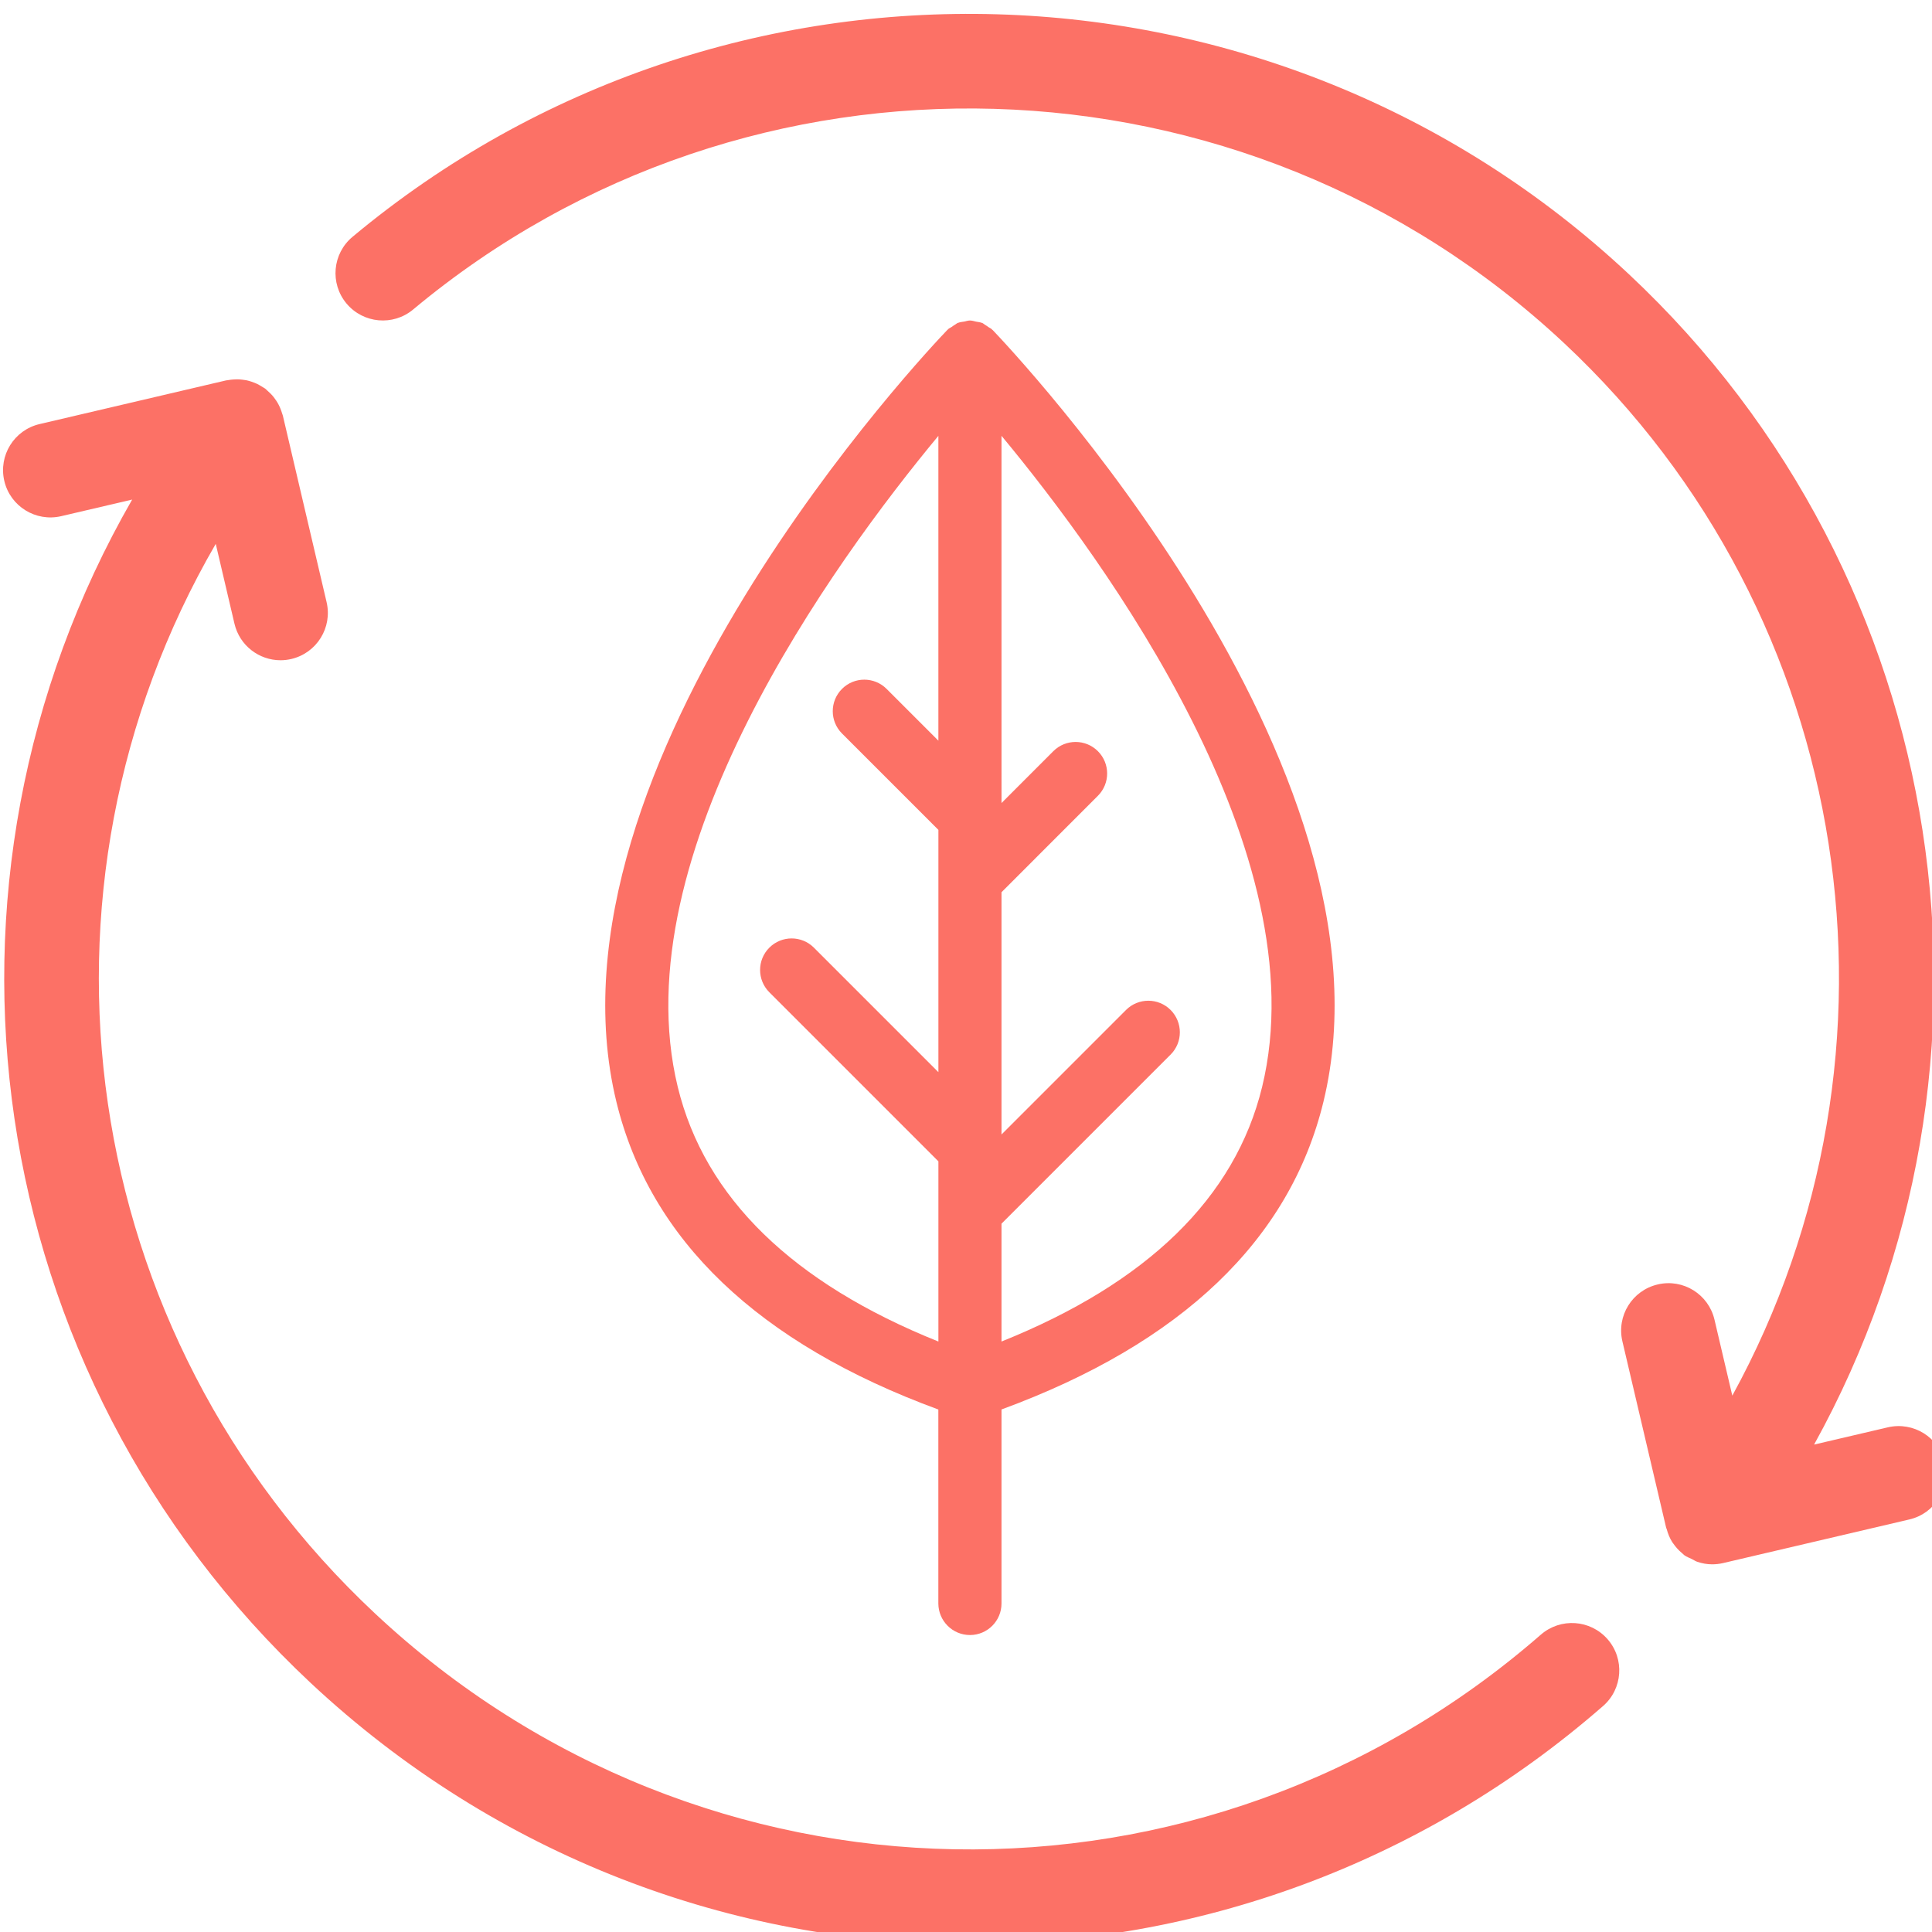 <?xml version="1.0" encoding="UTF-8" standalone="no"?>
<svg
   width="32pt"
   height="32pt"
   version="1.1"
   viewBox="0 0 32 32"
   id="svg162"
   sodipodi:docname="noun-environment-122246.svg"
   inkscape:version="1.2.1 (9c6d41e, 2022-07-14)"
   xmlns:inkscape="http://www.inkscape.org/namespaces/inkscape"
   xmlns:sodipodi="http://sodipodi.sourceforge.net/DTD/sodipodi-0.dtd"
   xmlns="http://www.w3.org/2000/svg"
   xmlns:svg="http://www.w3.org/2000/svg">
  <sodipodi:namedview
     id="namedview164"
     pagecolor="#ffffff"
     bordercolor="#000000"
     borderopacity="0.25"
     inkscape:showpageshadow="2"
     inkscape:pageopacity="0.0"
     inkscape:pagecheckerboard="0"
     inkscape:deskcolor="#d1d1d1"
     inkscape:document-units="pt"
     showgrid="false"
     inkscape:zoom="0.47359143"
     inkscape:cx="290.33465"
     inkscape:cy="310.39413"
     inkscape:window-width="1512"
     inkscape:window-height="852"
     inkscape:window-x="0"
     inkscape:window-y="38"
     inkscape:window-maximized="0"
     inkscape:current-layer="svg162" />
  <defs
     id="defs74">
    <symbol
       id="x"
       overflow="visible">
      <path
         d="m 20.844,-1.25 c -1.074,0.562 -2.195,0.984 -3.359,1.266 -1.168,0.281 -2.383,0.422 -3.641,0.422 -3.781,0 -6.777,-1.051 -8.984,-3.156 -2.211,-2.113 -3.312,-4.977 -3.312,-8.594 0,-3.625 1.102,-6.492 3.312,-8.609 2.207,-2.113 5.203,-3.172 8.984,-3.172 1.258,0 2.473,0.148 3.641,0.438 1.164,0.281 2.285,0.699 3.359,1.25 v 4.703 c -1.086,-0.738 -2.152,-1.281 -3.203,-1.625 -1.055,-0.344 -2.164,-0.516 -3.328,-0.516 -2.086,0 -3.727,0.668 -4.922,2 -1.199,1.336 -1.797,3.18 -1.797,5.531 0,2.336 0.598,4.172 1.797,5.516 1.195,1.336 2.836,2 4.922,2 1.164,0 2.273,-0.172 3.328,-0.516 1.051,-0.344 2.117,-0.883 3.203,-1.625 z"
         id="path2" />
    </symbol>
    <symbol
       id="b"
       overflow="visible">
      <path
         d="m 15.25,-12.375 c -0.48,-0.227 -0.953,-0.395 -1.422,-0.5 -0.469,-0.102 -0.945,-0.156 -1.422,-0.156 -1.398,0 -2.477,0.449 -3.234,1.344 -0.75,0.898 -1.125,2.18 -1.125,3.844 V 1.5e-4 H 2.609 v -17.016 h 5.438 v 2.797 c 0.695,-1.113 1.5,-1.926 2.406,-2.438 0.906,-0.508 1.992,-0.766 3.266,-0.766 0.176,0 0.367,0.012 0.578,0.031 0.219,0.012 0.531,0.043 0.938,0.094 z"
         id="path5" />
    </symbol>
    <symbol
       id="a"
       overflow="visible">
      <path
         d="M 19.594,-8.547 V -7 H 6.875 c 0.133,1.273 0.598,2.231 1.391,2.875 0.789,0.637 1.895,0.953 3.312,0.953 1.145,0 2.316,-0.164 3.516,-0.5 1.195,-0.344 2.43,-0.859 3.703,-1.547 v 4.188 c -1.293,0.492 -2.586,0.855 -3.875,1.094 -1.281,0.25 -2.562,0.375 -3.844,0.375 -3.086,0 -5.481,-0.781 -7.188,-2.344 -1.699,-1.562 -2.547,-3.754 -2.547,-6.578 0,-2.781 0.832,-4.961 2.5,-6.547 1.676,-1.594 3.984,-2.391 6.922,-2.391 2.676,0 4.816,0.809 6.422,2.422 1.602,1.605 2.406,3.758 2.406,6.453 z m -5.594,-1.812 c 0,-1.031 -0.305,-1.863 -0.906,-2.5 -0.594,-0.633 -1.383,-0.953 -2.359,-0.953 -1.055,0 -1.906,0.297 -2.562,0.891 -0.656,0.594 -1.07,1.449 -1.234,2.562 z"
         id="path8" />
    </symbol>
    <symbol
       id="j"
       overflow="visible">
      <path
         d="m 10.234,-7.656 c -1.137,0 -1.992,0.195 -2.562,0.578 -0.562,0.387 -0.844,0.953 -0.844,1.703 0,0.688 0.227,1.23 0.688,1.625 0.457,0.387 1.098,0.578 1.922,0.578 1.02,0 1.879,-0.363 2.578,-1.094 0.695,-0.738 1.047,-1.66 1.047,-2.766 v -0.625 z m 8.312,-2.047 V 0 h -5.484 v -2.516 c -0.73,1.031 -1.555,1.781 -2.469,2.25 -0.906,0.469 -2.012,0.703 -3.312,0.703 -1.762,0 -3.195,-0.508 -4.297,-1.531 -1.094,-1.031 -1.641,-2.367 -1.641,-4.016 0,-1.988 0.68,-3.445 2.047,-4.375 1.375,-0.938 3.531,-1.406 6.469,-1.406 h 3.203 v -0.422 c 0,-0.863 -0.34,-1.492 -1.016,-1.891 -0.68,-0.406 -1.734,-0.609 -3.172,-0.609 -1.168,0 -2.258,0.121 -3.266,0.359 -1,0.23 -1.93,0.578 -2.781,1.047 v -4.156 c 1.164,-0.281 2.332,-0.492 3.5,-0.641 1.176,-0.145 2.352,-0.219 3.531,-0.219 3.07,0 5.285,0.605 6.641,1.812 1.363,1.211 2.047,3.18 2.047,5.906 z"
         id="path11" />
    </symbol>
    <symbol
       id="c"
       overflow="visible">
      <path
         d="m 8.547,-21.844 v 4.828 h 5.609 v 3.891 H 8.547 v 7.219 c 0,0.793 0.156,1.328 0.469,1.609 0.32,0.273 0.945,0.406 1.875,0.406 h 2.797 v 3.891 h -4.672 c -2.148,0 -3.668,-0.445 -4.562,-1.344 -0.898,-0.895 -1.344,-2.414 -1.344,-4.562 v -7.219 h -2.703 v -3.891 h 2.703 v -4.828 z"
         id="path14" />
    </symbol>
    <symbol
       id="i"
       overflow="visible">
      <path
         d="m 14.188,-14.516 v -9.125 h 5.469 V 0 H 14.188 v -2.453 c -0.75,1 -1.578,1.734 -2.484,2.203 -0.898,0.457 -1.938,0.688 -3.125,0.688 -2.094,0 -3.82,-0.832 -5.172,-2.5 -1.344,-1.664 -2.016,-3.805 -2.016,-6.422 0,-2.625 0.672,-4.769 2.016,-6.438 1.352,-1.664 3.078,-2.5 5.172,-2.5 1.176,0 2.219,0.234 3.125,0.703 0.906,0.469 1.734,1.203 2.484,2.203 z m -3.578,11 c 1.156,0 2.039,-0.422 2.656,-1.266 0.613,-0.852 0.922,-2.086 0.922,-3.703 0,-1.625 -0.309,-2.859 -0.922,-3.703 -0.617,-0.852 -1.5,-1.281 -2.656,-1.281 -1.156,0 -2.043,0.43 -2.656,1.281 -0.617,0.844 -0.922,2.078 -0.922,3.703 0,1.617 0.305,2.852 0.922,3.703 0.613,0.844 1.5,1.266 2.656,1.266 z"
         id="path17" />
    </symbol>
    <symbol
       id="h"
       overflow="visible">
      <path
         d="m 11.672,-3.516 c 1.156,0 2.039,-0.422 2.656,-1.266 0.613,-0.852 0.922,-2.086 0.922,-3.703 0,-1.625 -0.309,-2.859 -0.922,-3.703 -0.617,-0.852 -1.5,-1.281 -2.656,-1.281 -1.168,0 -2.062,0.43 -2.688,1.281 -0.625,0.855 -0.938,2.09 -0.938,3.703 0,1.605 0.312,2.836 0.938,3.688 0.625,0.855 1.52,1.281 2.688,1.281 z m -3.625,-11 c 0.75,-1 1.578,-1.734 2.484,-2.203 0.914,-0.469 1.969,-0.703 3.156,-0.703 2.094,0 3.812,0.836 5.156,2.5 1.352,1.668 2.031,3.812 2.031,6.438 0,2.617 -0.68,4.758 -2.031,6.422 -1.344,1.668 -3.062,2.5 -5.156,2.5 -1.188,0 -2.242,-0.234 -3.156,-0.703 C 9.625,-0.734 8.797,-1.461 8.047,-2.453 V 6e-5 H 2.61 v -23.641 H 8.047 Z"
         id="path20" />
    </symbol>
    <symbol
       id="g"
       overflow="visible">
      <path
         d="m 0.375,-17.016 h 5.438 l 4.578,11.547 3.891,-11.547 h 5.438 L 12.562,1.609 C 11.844,3.503 11.004,4.828 10.047,5.578 9.086,6.336 7.828,6.718 6.266,6.718 H 3.11 V 3.14 h 1.703 c 0.926,0 1.598,-0.148 2.016,-0.438 C 7.242,2.41 7.57,1.882 7.813,1.125 L 7.953,0.656 Z"
         id="path23" />
    </symbol>
    <symbol
       id="e"
       overflow="visible">
      <path
         d="m 2.859,-22.672 h 15.781 v 4.406 H 8.703 v 4.234 h 9.344 v 4.422 H 8.703 V -1e-4 H 2.859 Z"
         id="path26" />
    </symbol>
    <symbol
       id="f"
       overflow="visible">
      <path
         d="M 2.609,-23.641 H 8.047 V 0 H 2.609 Z"
         id="path29" />
    </symbol>
    <symbol
       id="w"
       overflow="visible">
      <path
         d="M 2.609,-17.016 H 8.047 V 0 H 2.609 Z m 0,-6.625 h 5.438 v 4.438 H 2.609 Z"
         id="path32" />
    </symbol>
    <symbol
       id="v"
       overflow="visible">
      <path
         d="M 8.047,-2.453 V 6.469 H 2.609 v -23.484 h 5.438 v 2.5 c 0.75,-1 1.578,-1.734 2.484,-2.203 0.914,-0.469 1.969,-0.703 3.156,-0.703 2.094,0 3.812,0.836 5.156,2.5 1.352,1.668 2.031,3.812 2.031,6.438 0,2.617 -0.68,4.758 -2.031,6.422 -1.344,1.668 -3.062,2.5 -5.156,2.5 -1.188,0 -2.242,-0.234 -3.156,-0.703 -0.906,-0.469 -1.734,-1.195 -2.484,-2.188 z m 3.625,-11.016 c -1.168,0 -2.062,0.43 -2.688,1.281 -0.625,0.855 -0.938,2.09 -0.938,3.703 0,1.605 0.312,2.836 0.938,3.688 0.625,0.855 1.52,1.281 2.688,1.281 1.156,0 2.039,-0.422 2.656,-1.266 0.613,-0.852 0.922,-2.086 0.922,-3.703 0,-1.625 -0.309,-2.859 -0.922,-3.703 -0.617,-0.852 -1.5,-1.281 -2.656,-1.281 z"
         id="path35" />
    </symbol>
    <symbol
       id="u"
       overflow="visible">
      <path
         d="m 10.703,-13.531 c -1.199,0 -2.117,0.434 -2.75,1.297 -0.637,0.867 -0.953,2.117 -0.953,3.75 0,1.625 0.316,2.871 0.953,3.734 0.633,0.867 1.551,1.297 2.75,1.297 1.188,0 2.094,-0.43 2.719,-1.297 0.633,-0.863 0.953,-2.109 0.953,-3.734 0,-1.633 -0.32,-2.883 -0.953,-3.75 -0.625,-0.863 -1.531,-1.297 -2.719,-1.297 z m 0,-3.891 c 2.926,0 5.211,0.793 6.859,2.375 1.645,1.574 2.469,3.762 2.469,6.562 0,2.793 -0.824,4.981 -2.469,6.562 -1.648,1.574 -3.934,2.359 -6.859,2.359 -2.938,0 -5.234,-0.785 -6.891,-2.359 -1.648,-1.582 -2.469,-3.769 -2.469,-6.562 0,-2.801 0.82,-4.988 2.469,-6.562 1.656,-1.582 3.953,-2.375 6.891,-2.375 z m 2.125,-7.453 h 4.297 l -5.609,5.703 H 8.547 Z"
         id="path38" />
    </symbol>
    <symbol
       id="t"
       overflow="visible">
      <path
         d="m 1.781,-17.016 h 14.844 v 3.797 L 7.656,-3.891 h 8.969 V -4e-4 H 1.391 V -3.797 L 10.36,-13.125 H 1.782 Z"
         id="path41" />
    </symbol>
    <symbol
       id="s"
       overflow="visible">
      <path
         d="m 13.812,-23.641 v 3.578 h -3.016 c -0.773,0 -1.309,0.141 -1.609,0.422 -0.305,0.273 -0.453,0.75 -0.453,1.438 v 1.188 h 4.641 v 3.891 h -4.641 v 13.125 h -5.438 v -13.125 h -2.703 v -3.891 h 2.703 v -1.188 c 0,-1.852 0.516,-3.223 1.547,-4.109 1.031,-0.883 2.629,-1.328 4.797,-1.328 z"
         id="path44" />
    </symbol>
    <symbol
       id="d"
       overflow="visible">
      <path
         d="m 10.703,-13.531 c -1.199,0 -2.117,0.434 -2.75,1.297 -0.637,0.867 -0.953,2.117 -0.953,3.75 0,1.625 0.316,2.871 0.953,3.734 0.633,0.867 1.551,1.297 2.75,1.297 1.188,0 2.094,-0.43 2.719,-1.297 0.633,-0.863 0.953,-2.109 0.953,-3.734 0,-1.633 -0.32,-2.883 -0.953,-3.75 -0.625,-0.863 -1.531,-1.297 -2.719,-1.297 z m 0,-3.891 c 2.926,0 5.211,0.793 6.859,2.375 1.645,1.574 2.469,3.762 2.469,6.562 0,2.793 -0.824,4.981 -2.469,6.562 -1.648,1.574 -3.934,2.359 -6.859,2.359 -2.938,0 -5.234,-0.785 -6.891,-2.359 -1.648,-1.582 -2.469,-3.769 -2.469,-6.562 0,-2.801 0.82,-4.988 2.469,-6.562 1.656,-1.582 3.953,-2.375 6.891,-2.375 z"
         id="path47" />
    </symbol>
    <symbol
       id="r"
       overflow="visible">
      <path
         d="m 18.375,-14.188 c 0.688,-1.051 1.504,-1.852 2.453,-2.406 0.945,-0.551 1.988,-0.828 3.125,-0.828 1.957,0 3.445,0.605 4.469,1.812 1.02,1.199 1.531,2.949 1.531,5.25 v 10.359 h -5.469 v -8.875 c 0.008,-0.125 0.016,-0.258 0.016,-0.406 0.008,-0.145 0.016,-0.348 0.016,-0.609 0,-1.207 -0.18,-2.082 -0.531,-2.625 -0.355,-0.539 -0.93,-0.812 -1.719,-0.812 -1.031,0 -1.828,0.43 -2.391,1.281 -0.562,0.855 -0.855,2.086 -0.875,3.688 v 8.359 h -5.469 v -8.875 c 0,-1.883 -0.164,-3.098 -0.484,-3.641 -0.324,-0.539 -0.902,-0.812 -1.734,-0.812 -1.043,0 -1.852,0.434 -2.422,1.297 -0.562,0.855 -0.844,2.074 -0.844,3.656 v 8.375 h -5.469 v -17.016 h 5.469 v 2.5 c 0.664,-0.969 1.43,-1.691 2.297,-2.172 0.875,-0.488 1.832,-0.734 2.875,-0.734 1.176,0 2.211,0.289 3.109,0.859 0.906,0.562 1.586,1.355 2.047,2.375 z"
         id="path50" />
    </symbol>
    <symbol
       id="q"
       overflow="visible">
      <path
         d="M 19.719,-10.359 V 0 h -5.469 v -7.906 c 0,-1.477 -0.039,-2.492 -0.109,-3.047 -0.062,-0.562 -0.172,-0.977 -0.328,-1.25 -0.219,-0.352 -0.512,-0.629 -0.875,-0.828 -0.367,-0.195 -0.777,-0.297 -1.234,-0.297 -1.137,0 -2.031,0.445 -2.688,1.328 -0.648,0.875 -0.969,2.086 -0.969,3.625 V 0 h -5.438 v -23.641 h 5.438 v 9.125 c 0.82,-1 1.691,-1.734 2.609,-2.203 0.926,-0.469 1.945,-0.703 3.062,-0.703 1.957,0 3.445,0.605 4.469,1.812 1.02,1.199 1.531,2.949 1.531,5.25 z"
         id="path53" />
    </symbol>
    <symbol
       id="p"
       overflow="visible">
      <path
         d="m 2.859,-22.672 h 6.531 l 8.25,15.547 v -15.547 h 5.547 V 0 H 16.641 L 8.406,-15.562 V 0 H 2.859 Z"
         id="path56" />
    </symbol>
    <symbol
       id="o"
       overflow="visible">
      <path
         d="m 2.438,-6.625 v -10.391 h 5.469 v 1.703 c 0,0.93 -0.008,2.09 -0.016,3.484 -0.012,1.387 -0.016,2.312 -0.016,2.781 0,1.367 0.031,2.352 0.094,2.953 0.07,0.605 0.195,1.043 0.375,1.312 0.219,0.355 0.504,0.633 0.859,0.828 0.363,0.188 0.781,0.281 1.25,0.281 1.133,0 2.023,-0.43 2.672,-1.297 0.645,-0.875 0.969,-2.086 0.969,-3.641 v -8.406 h 5.438 V -3e-5 h -5.438 v -2.453 c -0.824,0.992 -1.695,1.719 -2.609,2.188 -0.918,0.469 -1.93,0.703 -3.031,0.703 -1.961,0 -3.453,-0.598 -4.484,-1.797 -1.023,-1.207 -1.531,-2.961 -1.531,-5.266 z"
         id="path59" />
    </symbol>
    <symbol
       id="n"
       overflow="visible">
      <path
         d="M 19.719,-10.359 V 0 h -5.469 v -7.922 c 0,-1.469 -0.039,-2.477 -0.109,-3.031 -0.062,-0.562 -0.172,-0.977 -0.328,-1.25 -0.219,-0.352 -0.512,-0.629 -0.875,-0.828 -0.367,-0.195 -0.777,-0.297 -1.234,-0.297 -1.137,0 -2.031,0.445 -2.688,1.328 -0.648,0.875 -0.969,2.086 -0.969,3.625 V 0 h -5.438 v -17.016 h 5.438 v 2.5 c 0.82,-1 1.691,-1.734 2.609,-2.203 0.926,-0.469 1.945,-0.703 3.062,-0.703 1.957,0 3.445,0.605 4.469,1.812 1.02,1.199 1.531,2.949 1.531,5.25 z"
         id="path62" />
    </symbol>
    <symbol
       id="m"
       overflow="visible">
      <path
         d="m 2.859,-22.672 h 9.703 c 2.883,0 5.098,0.641 6.641,1.922 1.551,1.281 2.328,3.106 2.328,5.469 0,2.375 -0.777,4.203 -2.328,5.484 -1.543,1.281 -3.758,1.922 -6.641,1.922 H 8.703 V 0 H 2.859 Z m 5.844,4.234 v 6.328 h 3.234 c 1.133,0 2.008,-0.273 2.625,-0.828 0.625,-0.551 0.938,-1.332 0.938,-2.344 0,-1.008 -0.312,-1.785 -0.938,-2.328 -0.617,-0.551 -1.492,-0.828 -2.625,-0.828 z"
         id="path65" />
    </symbol>
    <symbol
       id="l"
       overflow="visible">
      <path
         d="m 2.609,-17.016 h 5.438 v 16.719 c 0,2.269 -0.547,4.004 -1.641,5.203 -1.094,1.207 -2.68,1.812 -4.75,1.812 H -1.031 V 3.14 h 0.938 c 1.031,0 1.738,-0.234 2.125,-0.703 0.383,-0.461 0.578,-1.371 0.578,-2.734 z m 0,-6.625 h 5.438 v 4.438 H 2.609 Z"
         id="path68" />
    </symbol>
    <symbol
       id="k"
       overflow="visible">
      <path
         d="m 16.359,-16.484 v 4.438 c -0.742,-0.508 -1.484,-0.883 -2.234,-1.125 -0.742,-0.238 -1.512,-0.359 -2.312,-0.359 -1.512,0 -2.695,0.445 -3.547,1.328 -0.844,0.887 -1.266,2.125 -1.266,3.719 0,1.586 0.422,2.82 1.266,3.703 0.852,0.887 2.035,1.328 3.547,1.328 0.852,0 1.66,-0.125 2.422,-0.375 0.77,-0.25 1.477,-0.625 2.125,-1.125 v 4.453 c -0.855,0.312 -1.719,0.547 -2.594,0.703 -0.875,0.156 -1.75,0.234 -2.625,0.234 -3.074,0 -5.477,-0.785 -7.203,-2.359 -1.73,-1.57 -2.594,-3.758 -2.594,-6.562 0,-2.812 0.863,-5.004 2.594,-6.578 1.727,-1.57 4.129,-2.359 7.203,-2.359 0.883,0 1.758,0.078 2.625,0.234 0.863,0.156 1.727,0.391 2.594,0.703 z"
         id="path71" />
    </symbol>
  </defs>
  <g
     id="g492"
     style="fill:#fc7166;fill-opacity:1"
     transform="matrix(0.071,0,0,0.071,-8.881,-3.881)">
    <path
       d="m 484.54,436 c -78.672,68.617 -195.58,66.535 -271.93,-4.902 -69.879,-65.383 -84.012,-168.83 -37.195,-249.56 l 4.367,18.625 c 1.195,5.09 5.723,8.523 10.738,8.523 0.832,0 1.688,-0.098 2.527,-0.293 5.938,-1.395 9.621,-7.328 8.227,-13.266 l -10.203,-43.504 c -0.039,-0.176 -0.125,-0.324 -0.168,-0.496 -0.113,-0.379 -0.238,-0.746 -0.387,-1.113 -0.129,-0.316 -0.262,-0.621 -0.418,-0.914 -0.176,-0.344 -0.367,-0.664 -0.578,-0.984 -0.18,-0.281 -0.379,-0.555 -0.586,-0.816 -0.238,-0.297 -0.496,-0.586 -0.773,-0.859 -0.238,-0.242 -0.48,-0.465 -0.734,-0.684 -0.156,-0.129 -0.285,-0.293 -0.453,-0.418 -0.156,-0.125 -0.328,-0.191 -0.492,-0.305 -0.266,-0.176 -0.535,-0.336 -0.816,-0.492 -0.359,-0.207 -0.727,-0.391 -1.102,-0.543 -0.273,-0.117 -0.555,-0.211 -0.832,-0.305 -0.391,-0.129 -0.785,-0.242 -1.188,-0.328 -0.297,-0.055 -0.609,-0.098 -0.914,-0.129 -0.398,-0.051 -0.789,-0.082 -1.188,-0.086 -0.316,0 -0.633,0.019 -0.957,0.043 -0.406,0.031 -0.801,0.074 -1.199,0.148 -0.156,0.023 -0.305,0.023 -0.461,0.062 l -43.504,10.188 c -5.938,1.387 -9.621,7.324 -8.23,13.258 1.387,5.938 7.328,9.602 13.258,8.23 l 16.57,-3.875 c -51.434,89.426 -35.652,203.71 41.625,276.04 43.383,40.574 98.566,60.977 153.81,60.977 52.555,0 105.18,-18.469 147.71,-55.578 4.586,-4 5.059,-10.98 1.059,-15.566 -4.012,-4.606 -10.984,-5.078 -15.586,-1.07 z"
       id="path76"
       style="fill:#fc7166;fill-opacity:1" />
    <path
       d="m 351.36,436.09 c 4.062,0 7.359,-3.293 7.359,-7.359 v -45.262 c 41.969,-15.426 67.262,-39.535 75.098,-71.762 19.141,-78.648 -73.211,-175.93 -77.145,-180.04 -0.023,-0.019 -0.043,-0.023 -0.07,-0.043 -0.031,-0.039 -0.074,-0.07 -0.113,-0.105 -0.019,-0.019 -0.019,-0.039 -0.039,-0.055 -0.238,-0.223 -0.535,-0.312 -0.789,-0.504 -0.262,-0.188 -0.523,-0.379 -0.801,-0.535 -0.223,-0.125 -0.398,-0.328 -0.629,-0.418 -0.043,-0.019 -0.094,-0.019 -0.145,-0.039 -0.406,-0.16 -0.848,-0.18 -1.27,-0.266 -0.465,-0.098 -0.922,-0.262 -1.395,-0.266 -0.023,0 -0.043,-0.012 -0.07,-0.012 -0.023,0 -0.051,0.012 -0.082,0.012 -0.41,0.008 -0.809,0.16 -1.219,0.238 -0.492,0.086 -0.977,0.113 -1.445,0.297 -0.043,0.019 -0.098,0.019 -0.145,0.039 -0.191,0.082 -0.336,0.254 -0.523,0.355 -0.297,0.156 -0.555,0.359 -0.828,0.555 -0.281,0.199 -0.609,0.305 -0.863,0.547 -0.019,0.019 -0.023,0.043 -0.043,0.062 -0.031,0.039 -0.07,0.07 -0.105,0.105 -0.019,0.019 -0.043,0.023 -0.062,0.043 -3.938,4.102 -96.289,101.39 -77.156,180.04 7.848,32.23 33.141,56.344 75.102,71.762 v 45.262 c 0.023,4.059 3.316,7.348 7.379,7.348 z m 68.156,-127.87 c -6.297,25.879 -26.844,45.766 -60.797,59.398 V 340.13 l 39.449,-39.449 c 2.875,-2.875 2.875,-7.527 0,-10.41 -2.875,-2.875 -7.527,-2.875 -10.402,0 l -29.047,29.047 v -56.512 l 22.488,-22.5 c 2.875,-2.875 2.875,-7.527 0,-10.402 -2.875,-2.875 -7.527,-2.875 -10.402,0 l -12.082,12.09 -0.004,-85.664 c 24.305,29.297 74.031,97.523 60.797,151.89 z m -136.32,0.019 c -13.227,-54.309 36.488,-122.59 60.797,-151.9 v 71.113 l -12.082,-12.082 c -2.875,-2.875 -7.527,-2.875 -10.402,0 -2.875,2.875 -2.875,7.527 0,10.402 l 22.488,22.488 v 56.516 l -29.039,-29.039 c -2.875,-2.875 -7.527,-2.875 -10.402,0 -2.875,2.875 -2.875,7.527 0,10.402 l 39.441,39.441 v 42.039 c -33.949,-13.621 -54.496,-33.508 -60.801,-59.379 z"
       id="path78"
       style="fill:#fc7166;fill-opacity:1" />
    <path
       d="m 578.77,395.86 c -1.398,-5.938 -7.324,-9.594 -13.266,-8.23 l -17.223,4.031 c 49.199,-88.898 32.703,-202.03 -43.262,-273.09 -82.781,-77.465 -210.77,-81.18 -297.7,-8.656 -4.68,3.902 -5.312,10.863 -1.406,15.543 3.906,4.68 10.871,5.312 15.551,1.406 78.395,-65.395 193.8,-62.035 268.48,7.828 68.312,63.91 83.164,165.48 39.262,245.55 l -4.156,-17.715 c -1.387,-5.93 -7.316,-9.637 -13.266,-8.219 -5.938,1.395 -9.613,7.328 -8.219,13.266 l 10.211,43.504 c 0.023,0.098 0.098,0.18 0.117,0.281 0.293,1.078 0.703,2.129 1.32,3.086 0.07,0.117 0.16,0.211 0.242,0.328 0.559,0.809 1.23,1.555 2.027,2.215 0.129,0.113 0.23,0.223 0.359,0.324 0.074,0.055 0.129,0.117 0.188,0.168 0.543,0.387 1.152,0.598 1.734,0.883 0.418,0.199 0.801,0.48 1.246,0.633 1.145,0.387 2.32,0.598 3.496,0.598 0.832,0 1.672,-0.094 2.519,-0.285 l 43.5,-10.188 c 5.938,-1.387 9.621,-7.324 8.238,-13.254 z"
       id="path80"
       style="fill:#fc7166;fill-opacity:1" />
  </g>
</svg>
